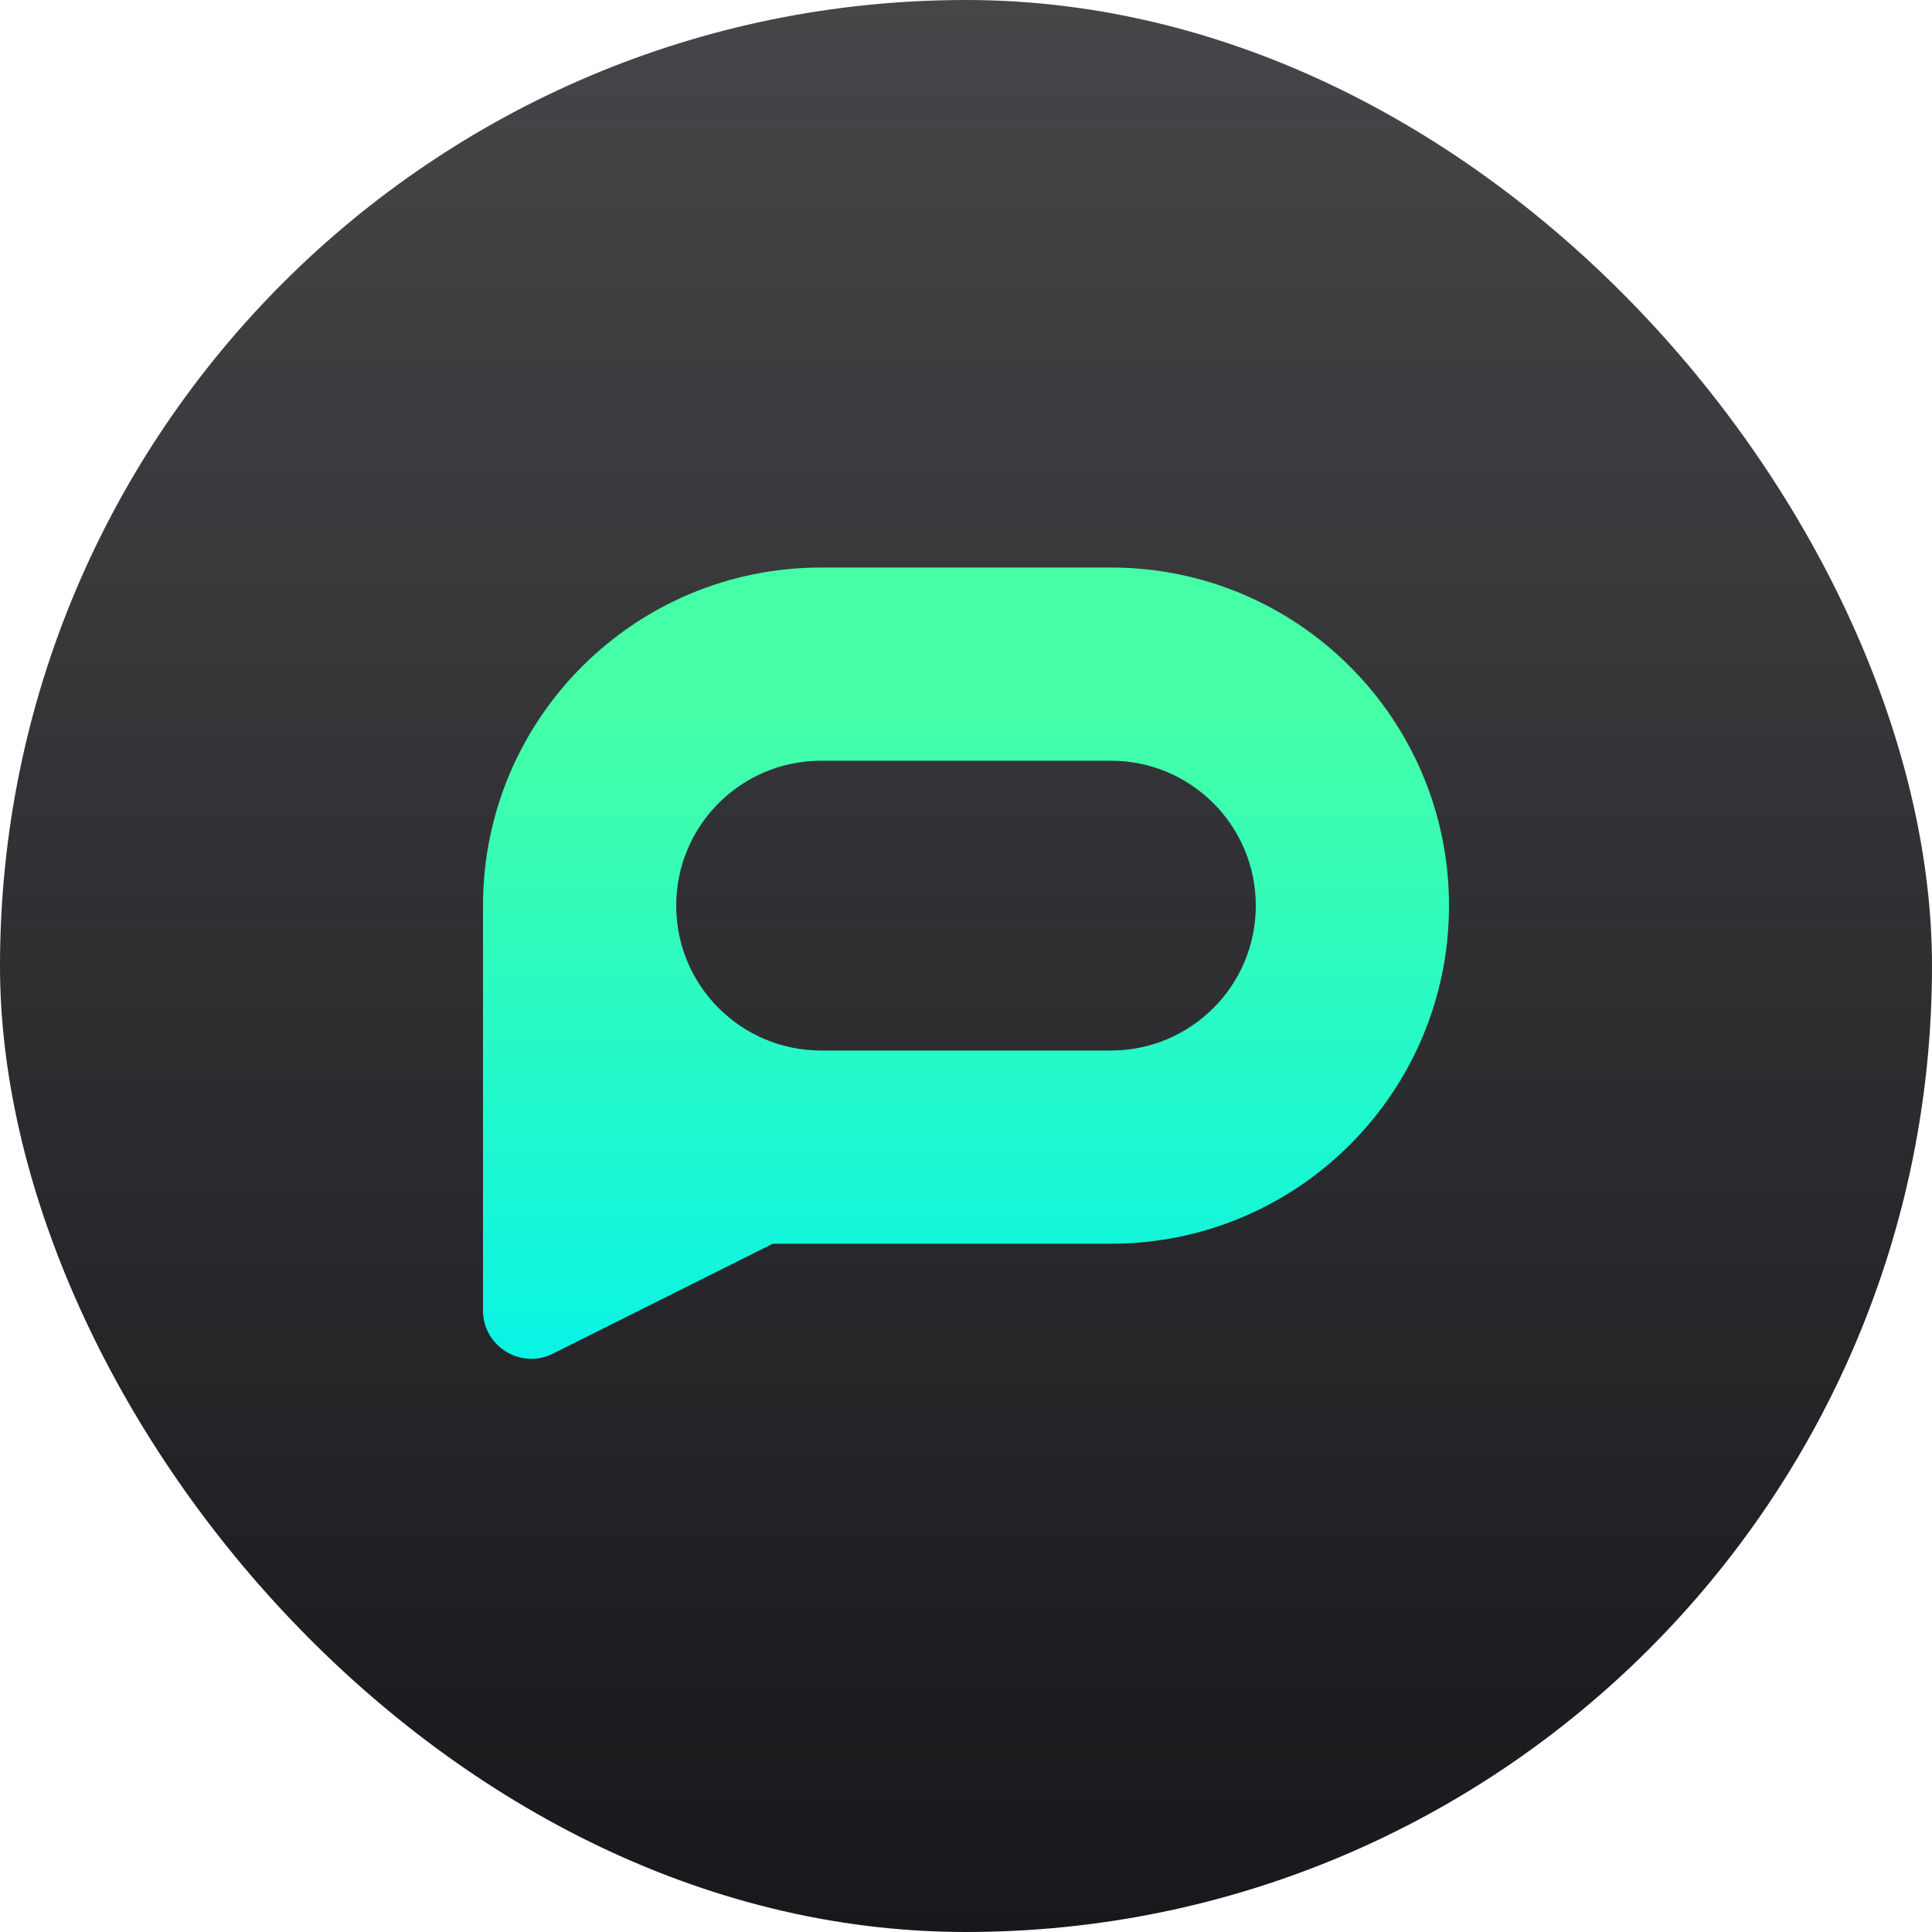 <svg width="56" height="56" viewBox="0 0 56 56" fill="none" xmlns="http://www.w3.org/2000/svg">
<rect width="56" height="56" rx="28" fill="url(#paint0_linear_1554_14516)"/>
<path fill-rule="evenodd" clip-rule="evenodd" d="M14 26.25C14 20.838 18.388 16.45 23.8 16.45H32.2C37.612 16.45 42 20.838 42 26.25C42 31.662 37.612 36.05 32.2 36.05H22.4L16.026 39.237C15.095 39.702 14 39.025 14 37.985V33.274L14 33.25V26.25ZM23.8 22.05C21.48 22.05 19.6 23.93 19.6 26.25C19.6 28.57 21.48 30.45 23.8 30.45H32.2C34.52 30.45 36.4 28.57 36.4 26.25C36.4 23.93 34.52 22.05 32.2 22.05H23.8Z" fill="url(#paint1_linear_1554_14516)"/>
<defs>
<linearGradient id="paint0_linear_1554_14516" x1="28" y1="0" x2="28" y2="56" gradientUnits="userSpaceOnUse">
<stop stop-color="#18181C" stop-opacity="0.8"/>
<stop offset="1" stop-color="#18181C"/>
</linearGradient>
<linearGradient id="paint1_linear_1554_14516" x1="28" y1="16.45" x2="28" y2="39.386" gradientUnits="userSpaceOnUse">
<stop offset="0.177" stop-color="#45FFA6"/>
<stop offset="1" stop-color="#09F4E5"/>
</linearGradient>
</defs>
</svg>
